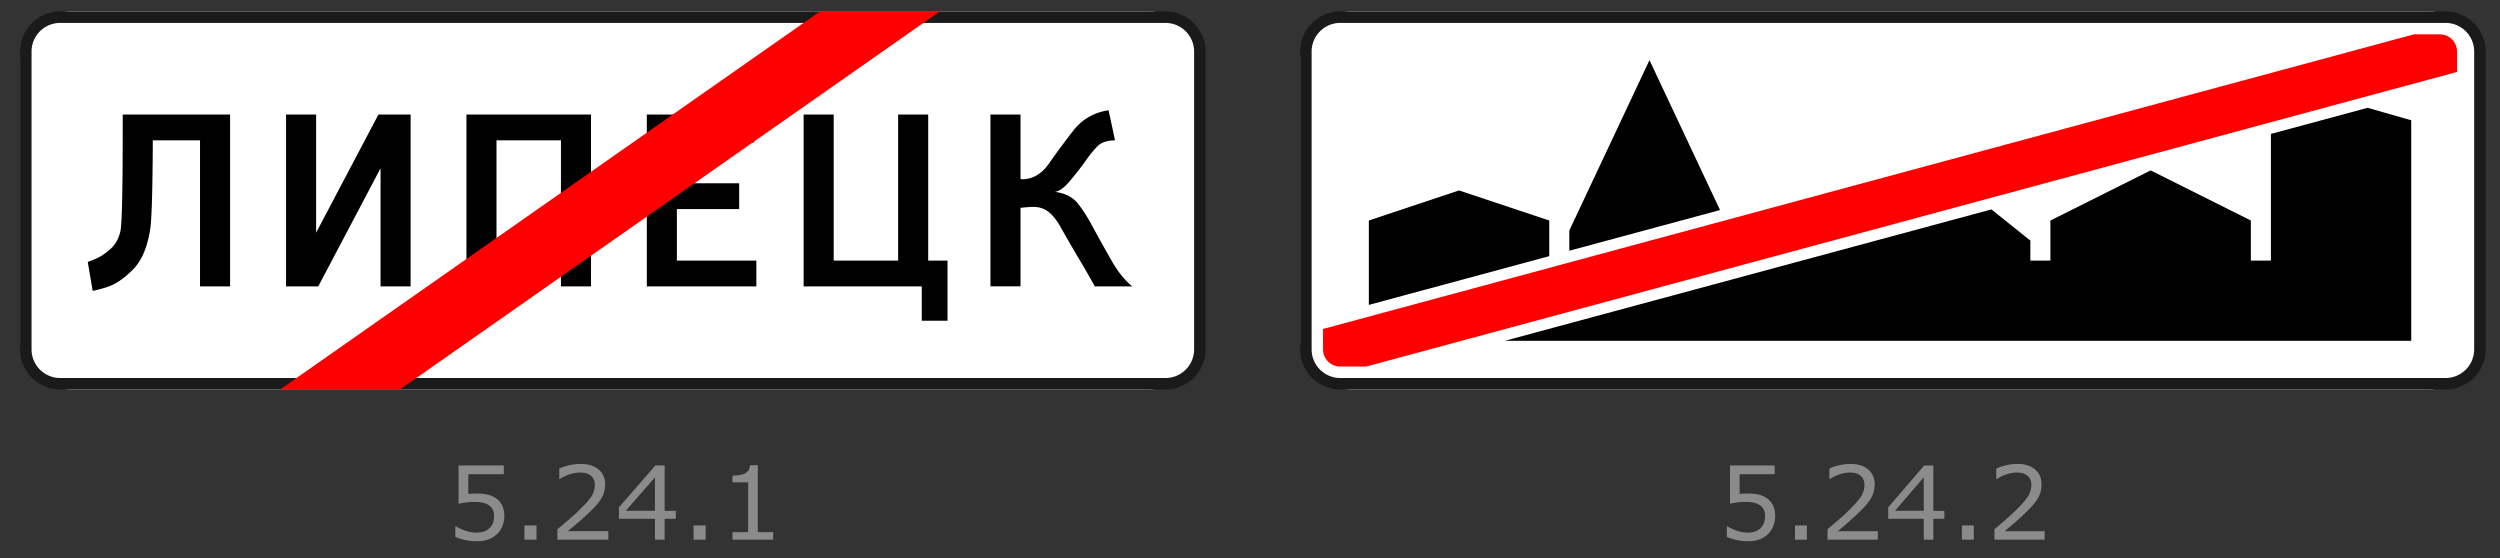 <svg width="291" height="65" xmlns="http://www.w3.org/2000/svg"><rect width="100%" height="100%" fill="#333333" stroke="none"/><g fill="none" fill-rule="evenodd"><path d="M0 0h291v65H0z"/><g fill-rule="nonzero"><path d="M8.333 1.333h125.334a6 6 0 0 1 6 6v32a6 6 0 0 1-6 6H8.333a6 6 0 0 1-6-6v-32a6 6 0 0 1 6-6z" fill="#FFF"/><path d="M7.023 1.333A4.668 4.668 0 0 0 2.333 6v34.667a4.666 4.666 0 0 0 4.69 4.666h128.621a4.668 4.668 0 0 0 4.69-4.666V6a4.667 4.667 0 0 0-4.69-4.667H7.023zm0 1.334h128.621A3.334 3.334 0 0 1 138.994 6v34.667a3.333 3.333 0 0 1-3.35 3.333H7.023a3.334 3.334 0 0 1-3.35-3.333V6a3.333 3.333 0 0 1 3.35-3.333z" fill="#1A1A1A"/><path d="M14.283 13.333c.002 1.556-.001 3.278-.009 5.167a277.95 277.95 0 0 1-.065 5.167c-.035 1.555-.094 2.61-.176 3.166-.193.911-.592 1.633-1.197 2.167-.604.534-1.183.915-1.737 1.143-.553.228-.849.34-.887.333l.571 3.357c.07.037.6-.092 1.592-.389.99-.296 2.02-.981 3.09-2.055 1.07-1.074 1.76-2.76 2.068-5.056.082-.91.14-2.145.176-3.703.047-2.098.072-4.197.074-6.296h5.5v17h3.5v-20h-12.5v-.001zm33.514 20.001v-20h-3.75l-7.25 13.75v-13.75h-3.5v20h3.75l7.25-13.75v13.75h3.5zm6.496-20v20h3.5v-17h7.5v17h3.5v-20h-14.5zm20.996 20h12.75v-3h-9.25v-6h7.25v-3h-7.25v-4.75h9v-3.25h-12.5v20zm18.253 0h13.75v4h3v-7h-2.25v-17h-3.5v17h-7.5v-17h-3.5v20zm21.746-20.001v20h3.5v-9.142c.031-.005.219-.023.562-.054.344-.031.656-.05.938-.054.737.006 1.357.226 1.86.66.502.433.965 1.047 1.39 1.84.71 1.258 1.435 2.509 2.174 3.75a78.35 78.35 0 0 1 1.719 3h4.357c-.867-.715-1.655-1.692-2.363-2.93a236.412 236.412 0 0 1-2.137-3.82c-.57-1.1-1.162-2.045-1.775-2.835-.612-.79-1.52-1.262-2.725-1.415.51-.067 1.096-.493 1.757-1.279a38.142 38.142 0 0 0 1.743-2.22c.501-.733.98-1.33 1.434-1.79.454-.46 1.143-.696 2.066-.71l-.75-3.5c-1.707.26-3.07 1.044-4.092 2.353a86.003 86.003 0 0 0-2.815 3.805c-.855 1.229-1.886 1.855-3.093 1.877a.679.679 0 0 1-.156-.021.306.306 0 0 1-.094-.05v-7.465h-3.5z" fill="#000"/><path fill="red" d="M95.445 1.333l-62.838 44h13.948l62.838-44z"/><g><path d="M157.333 1.333h125.334a6 6 0 0 1 6 6v32a6 6 0 0 1-6 6H157.333a6 6 0 0 1-6-6v-32a6 6 0 0 1 6-6z" fill="#FFF"/><path d="M156.023 1.333A4.668 4.668 0 0 0 151.333 6v34.667a4.666 4.666 0 0 0 4.69 4.666h128.621a4.668 4.668 0 0 0 4.69-4.666V6a4.667 4.667 0 0 0-4.69-4.667H156.023zm0 1.334h128.621A3.334 3.334 0 0 1 287.994 6v34.667a3.333 3.333 0 0 1-3.35 3.333H156.023a3.334 3.334 0 0 1-3.35-3.333V6a3.333 3.333 0 0 1 3.35-3.333z" fill="#1A1A1A"/><path d="M280.975 4L154 38.292v2.375c0 1.108.892 2 2 2h3.025L286 8.375V6c0-1.108-.892-2-2-2h-3.025z" fill="red"/><path d="M192 7l-9.333 19.833v2.352l17.543-4.736L192 7zm83.592 5.549l-11.259 3.04v14.744H262v-4.666l-11.667-5.834-11.666 5.834v4.666h-2.334V28l-4.531-3.624-56.628 15.29h105.493V14l-5.075-1.451zm-105.759 9.618l-10.5 3.5v9.822l21-5.673v-4.15l-10.5-3.5v.001z" fill="#000"/></g><path d="M58.703 60.075c0 .403-.074.788-.223 1.155-.137.35-.345.666-.612.929a2.9 2.9 0 0 1-1.008.623c-.39.145-.842.218-1.355.218-.479 0-.94-.05-1.382-.148-.386-.08-.762-.2-1.123-.357v-1.224h.082c.322.201.698.372 1.13.513.43.142.854.212 1.27.212.277 0 .547-.039.808-.116.26-.077.493-.213.696-.406.173-.166.303-.366.391-.598.089-.232.133-.5.133-.806 0-.298-.052-.55-.156-.755a1.279 1.279 0 0 0-.432-.493 1.912 1.912 0 0 0-.744-.31 4.883 4.883 0 0 0-.979-.09c-.345 0-.677.023-.997.07-.32.046-.594.092-.826.139V54.18h5.268v1.015h-4.133v2.298c.324-.03.65-.045.976-.046.474 0 .89.04 1.247.119.356.08.683.22.981.42.314.213.557.488.73.824.172.337.258.759.258 1.265zm3.745 2.745h-1.405v-1.654h1.405v1.654zm8.361 0h-5.926v-1.213l1.237-1.044a22.92 22.92 0 0 0 1.156-1.039c.752-.72 1.268-1.29 1.546-1.715a2.45 2.45 0 0 0 .417-1.372c0-.449-.15-.8-.45-1.053-.3-.253-.718-.38-1.255-.38-.356 0-.743.062-1.158.186-.43.13-.84.322-1.217.568H65.1V54.54c.278-.136.65-.26 1.114-.372a5.74 5.74 0 0 1 1.35-.168c.897 0 1.6.214 2.11.641.51.428.765 1.007.765 1.738 0 .329-.042.636-.127.92-.085.286-.21.56-.373.81-.153.24-.332.475-.538.707-.206.232-.456.49-.75.772-.42.406-.852.8-1.299 1.18-.447.382-.864.735-1.252 1.06h4.71v.992h-.001zm7.855-2.431h-1.3v2.431h-1.128v-2.43h-4.192v-1.335l4.239-4.874h1.082v5.28h1.3v.929l-.001-.001zm-2.428-.929v-3.9l-3.393 3.9h3.393zm5.903 3.36h-1.405v-1.654h1.405v1.654zm7.861 0h-4.739v-.882h1.823v-5.791H85.26v-.79c.247 0 .512-.02.794-.06.282-.04.496-.1.64-.177a1.2 1.2 0 0 0 .427-.369c.104-.148.164-.349.18-.6h.91v7.787H90v.882zm116.627-2.745c0 .403-.073.788-.22 1.155a2.68 2.68 0 0 1-.604.929 2.85 2.85 0 0 1-.995.623c-.384.145-.83.218-1.337.218-.472 0-.926-.05-1.363-.148-.38-.08-.752-.2-1.108-.357v-1.224h.081c.317.201.689.372 1.114.513.425.142.843.212 1.253.212.275 0 .54-.039.798-.116.257-.077.486-.213.687-.406a1.62 1.62 0 0 0 .386-.598 2.29 2.29 0 0 0 .13-.806c0-.298-.05-.55-.153-.755a1.274 1.274 0 0 0-.427-.493c-.22-.155-.47-.26-.733-.31-.289-.06-.61-.09-.966-.09-.34 0-.668.023-.984.07-.273.04-.545.085-.815.139V54.18h5.198v1.015h-4.078v2.298c.32-.03.641-.045.963-.046.468 0 .878.04 1.23.119.352.08.675.22.969.42.309.213.549.488.719.824.17.337.255.759.255 1.265zm3.696 2.745h-1.387v-1.654h1.387v1.654zm8.249 0h-5.848v-1.213l1.221-1.044c.408-.348.788-.695 1.14-1.039.743-.72 1.251-1.29 1.526-1.715.275-.423.412-.88.412-1.372 0-.449-.148-.8-.444-1.053-.296-.253-.709-.38-1.238-.38a3.97 3.97 0 0 0-1.143.186 4.65 4.65 0 0 0-1.201.568h-.058V54.54c.274-.136.64-.26 1.1-.372.435-.11.882-.166 1.33-.168.886 0 1.58.214 2.083.641.503.428.754 1.007.754 1.738 0 .329-.041.636-.124.92a3.148 3.148 0 0 1-.369.81c-.15.24-.328.475-.53.707-.204.232-.45.49-.74.772-.414.406-.841.8-1.282 1.18-.441.382-.853.735-1.236 1.06h4.647v.992zm7.75-2.431h-1.282v2.431h-1.114v-2.43h-4.136v-1.335l4.183-4.874h1.067v5.28h1.282v.929-.001zm-2.396-.929v-3.9l-3.347 3.9h3.347zm5.825 3.36h-1.387v-1.654h1.387v1.654zm8.249 0h-5.848v-1.213l1.222-1.044c.408-.348.788-.695 1.14-1.039.742-.72 1.25-1.29 1.525-1.715.275-.423.412-.88.412-1.372 0-.449-.148-.8-.444-1.053-.296-.253-.708-.38-1.238-.38a3.97 3.97 0 0 0-1.143.186 4.65 4.65 0 0 0-1.2.568h-.059V54.54c.275-.136.641-.26 1.1-.372.435-.11.882-.166 1.33-.168.886 0 1.58.214 2.083.641.503.428.755 1.007.755 1.738 0 .329-.042.636-.125.92a3.148 3.148 0 0 1-.369.81 5.52 5.52 0 0 1-.53.707c-.203.232-.45.49-.74.772-.414.406-.841.8-1.282 1.18-.441.382-.853.735-1.236 1.06H238v.992z" fill="#8B8B8B"/></g></g></svg>